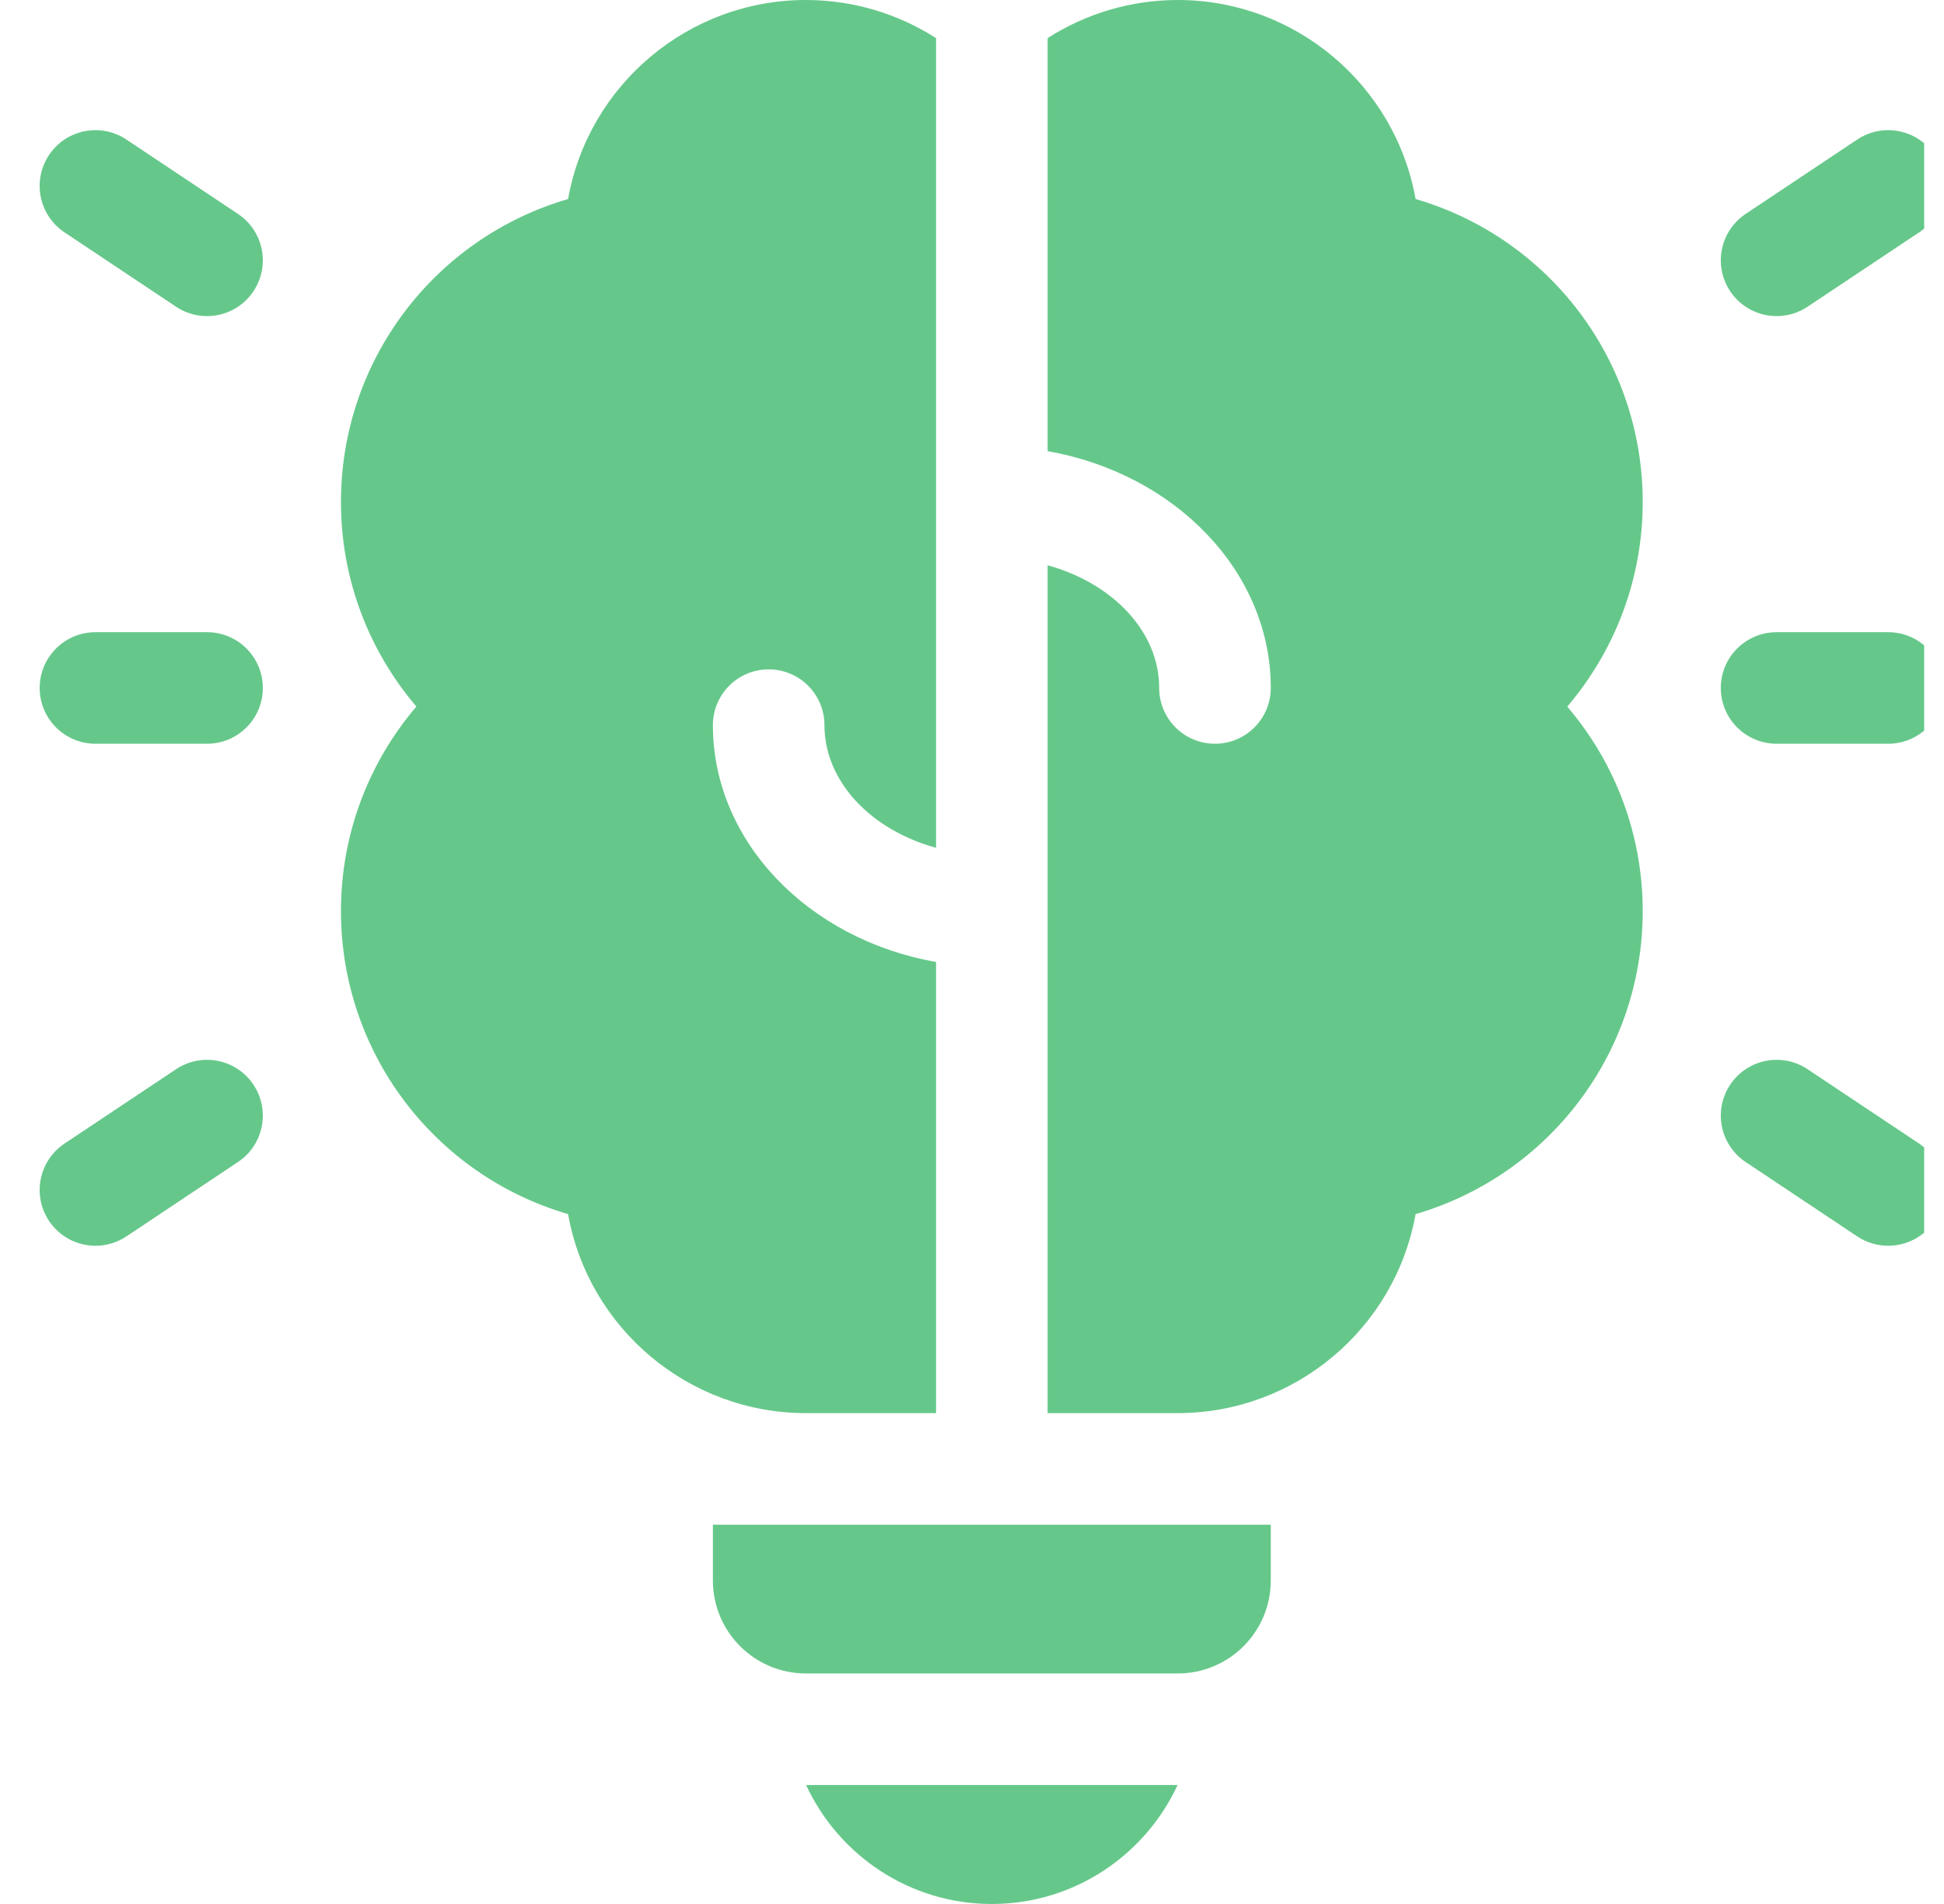 <svg width="49" height="48" viewBox="0 0 49 48" fill="none" xmlns="http://www.w3.org/2000/svg">
<g clip-path="url(#clip0_603_388)">
<g clip-path="url(#clip1_603_388)">
<path d="M25 48C27.073 48 28.864 46.769 29.682 45H20.318C21.136 46.769 22.926 48 25 48Z" fill="#65C88A"/>
<path d="M23.594 35.625V24.252C20.388 23.686 17.969 21.224 17.969 18.281C17.969 17.505 18.598 16.875 19.375 16.875C20.152 16.875 20.781 17.505 20.781 18.281C20.781 19.707 21.957 20.923 23.594 21.374V0.961C22.628 0.343 21.495 0 20.312 0C17.355 0 14.832 2.135 14.319 5.017C10.932 6.008 8.594 9.105 8.594 12.656C8.594 14.555 9.266 16.37 10.495 17.812C9.266 19.255 8.594 21.07 8.594 22.969C8.594 26.52 10.932 29.617 14.319 30.608C14.832 33.489 17.355 35.625 20.312 35.625H23.594Z" fill="#65C88A"/>
<path d="M17.969 39.844C17.969 41.138 19.018 42.188 20.312 42.188H29.688C30.982 42.188 32.031 41.138 32.031 39.844V38.438H17.969V39.844Z" fill="#65C88A"/>
<path d="M35.681 5.017C35.167 2.136 32.644 0 29.687 0C28.504 0 27.371 0.343 26.406 0.961V11.373C29.611 11.939 32.031 14.401 32.031 17.344C32.031 18.12 31.401 18.75 30.625 18.75C29.848 18.75 29.218 18.12 29.218 17.344C29.218 15.918 28.043 14.702 26.406 14.251V35.625H29.687C32.644 35.625 35.167 33.49 35.681 30.608C39.067 29.617 41.406 26.52 41.406 22.969C41.406 21.07 40.733 19.255 39.504 17.813C40.733 16.37 41.406 14.555 41.406 12.656C41.406 9.105 39.067 6.008 35.681 5.017Z" fill="#65C88A"/>
<path d="M44.782 7.969C44.328 7.969 43.882 7.749 43.611 7.343C43.18 6.696 43.355 5.823 44.001 5.393L46.813 3.518C47.459 3.087 48.333 3.261 48.764 3.908C49.194 4.554 49.02 5.427 48.373 5.858L45.561 7.733C45.321 7.892 45.05 7.969 44.782 7.969Z" fill="#65C88A"/>
<path d="M47.592 31.406C47.324 31.406 47.053 31.33 46.813 31.17L44.001 29.295C43.355 28.864 43.18 27.991 43.611 27.345C44.042 26.699 44.915 26.524 45.561 26.955L48.373 28.83C49.02 29.261 49.194 30.134 48.764 30.78C48.493 31.186 48.047 31.406 47.592 31.406Z" fill="#65C88A"/>
<path d="M5.217 7.969C4.949 7.969 4.678 7.893 4.438 7.733L1.626 5.858C0.98 5.427 0.805 4.554 1.236 3.908C1.667 3.261 2.54 3.087 3.186 3.518L5.998 5.393C6.645 5.823 6.819 6.697 6.388 7.343C6.118 7.749 5.672 7.969 5.217 7.969Z" fill="#65C88A"/>
<path d="M2.407 31.406C1.953 31.406 1.507 31.186 1.236 30.78C0.805 30.134 0.98 29.261 1.626 28.83L4.438 26.955C5.085 26.524 5.958 26.699 6.388 27.345C6.819 27.991 6.645 28.864 5.998 29.295L3.186 31.17C2.946 31.33 2.675 31.406 2.407 31.406Z" fill="#65C88A"/>
<path d="M5.219 18.75H2.406C1.63 18.75 1 18.12 1 17.344C1 16.567 1.63 15.938 2.406 15.938H5.219C5.995 15.938 6.625 16.567 6.625 17.344C6.625 18.12 5.995 18.75 5.219 18.75Z" fill="#65C88A"/>
<path d="M47.593 18.75H44.781C44.004 18.75 43.374 18.12 43.374 17.344C43.374 16.567 44.004 15.938 44.781 15.938H47.593C48.37 15.938 48.999 16.567 48.999 17.344C48.999 18.12 48.37 18.75 47.593 18.75Z" fill="#65C88A"/>
</g>
</g>
<defs>
<clipPath id="clip0_603_388">
<rect width="48" height="48" fill="white" transform="translate(0.5)"/>
</clipPath>
<clipPath id="clip1_603_388">
<rect width="48" height="48" fill="white" transform="translate(1)"/>
</clipPath>
</defs>
</svg>
